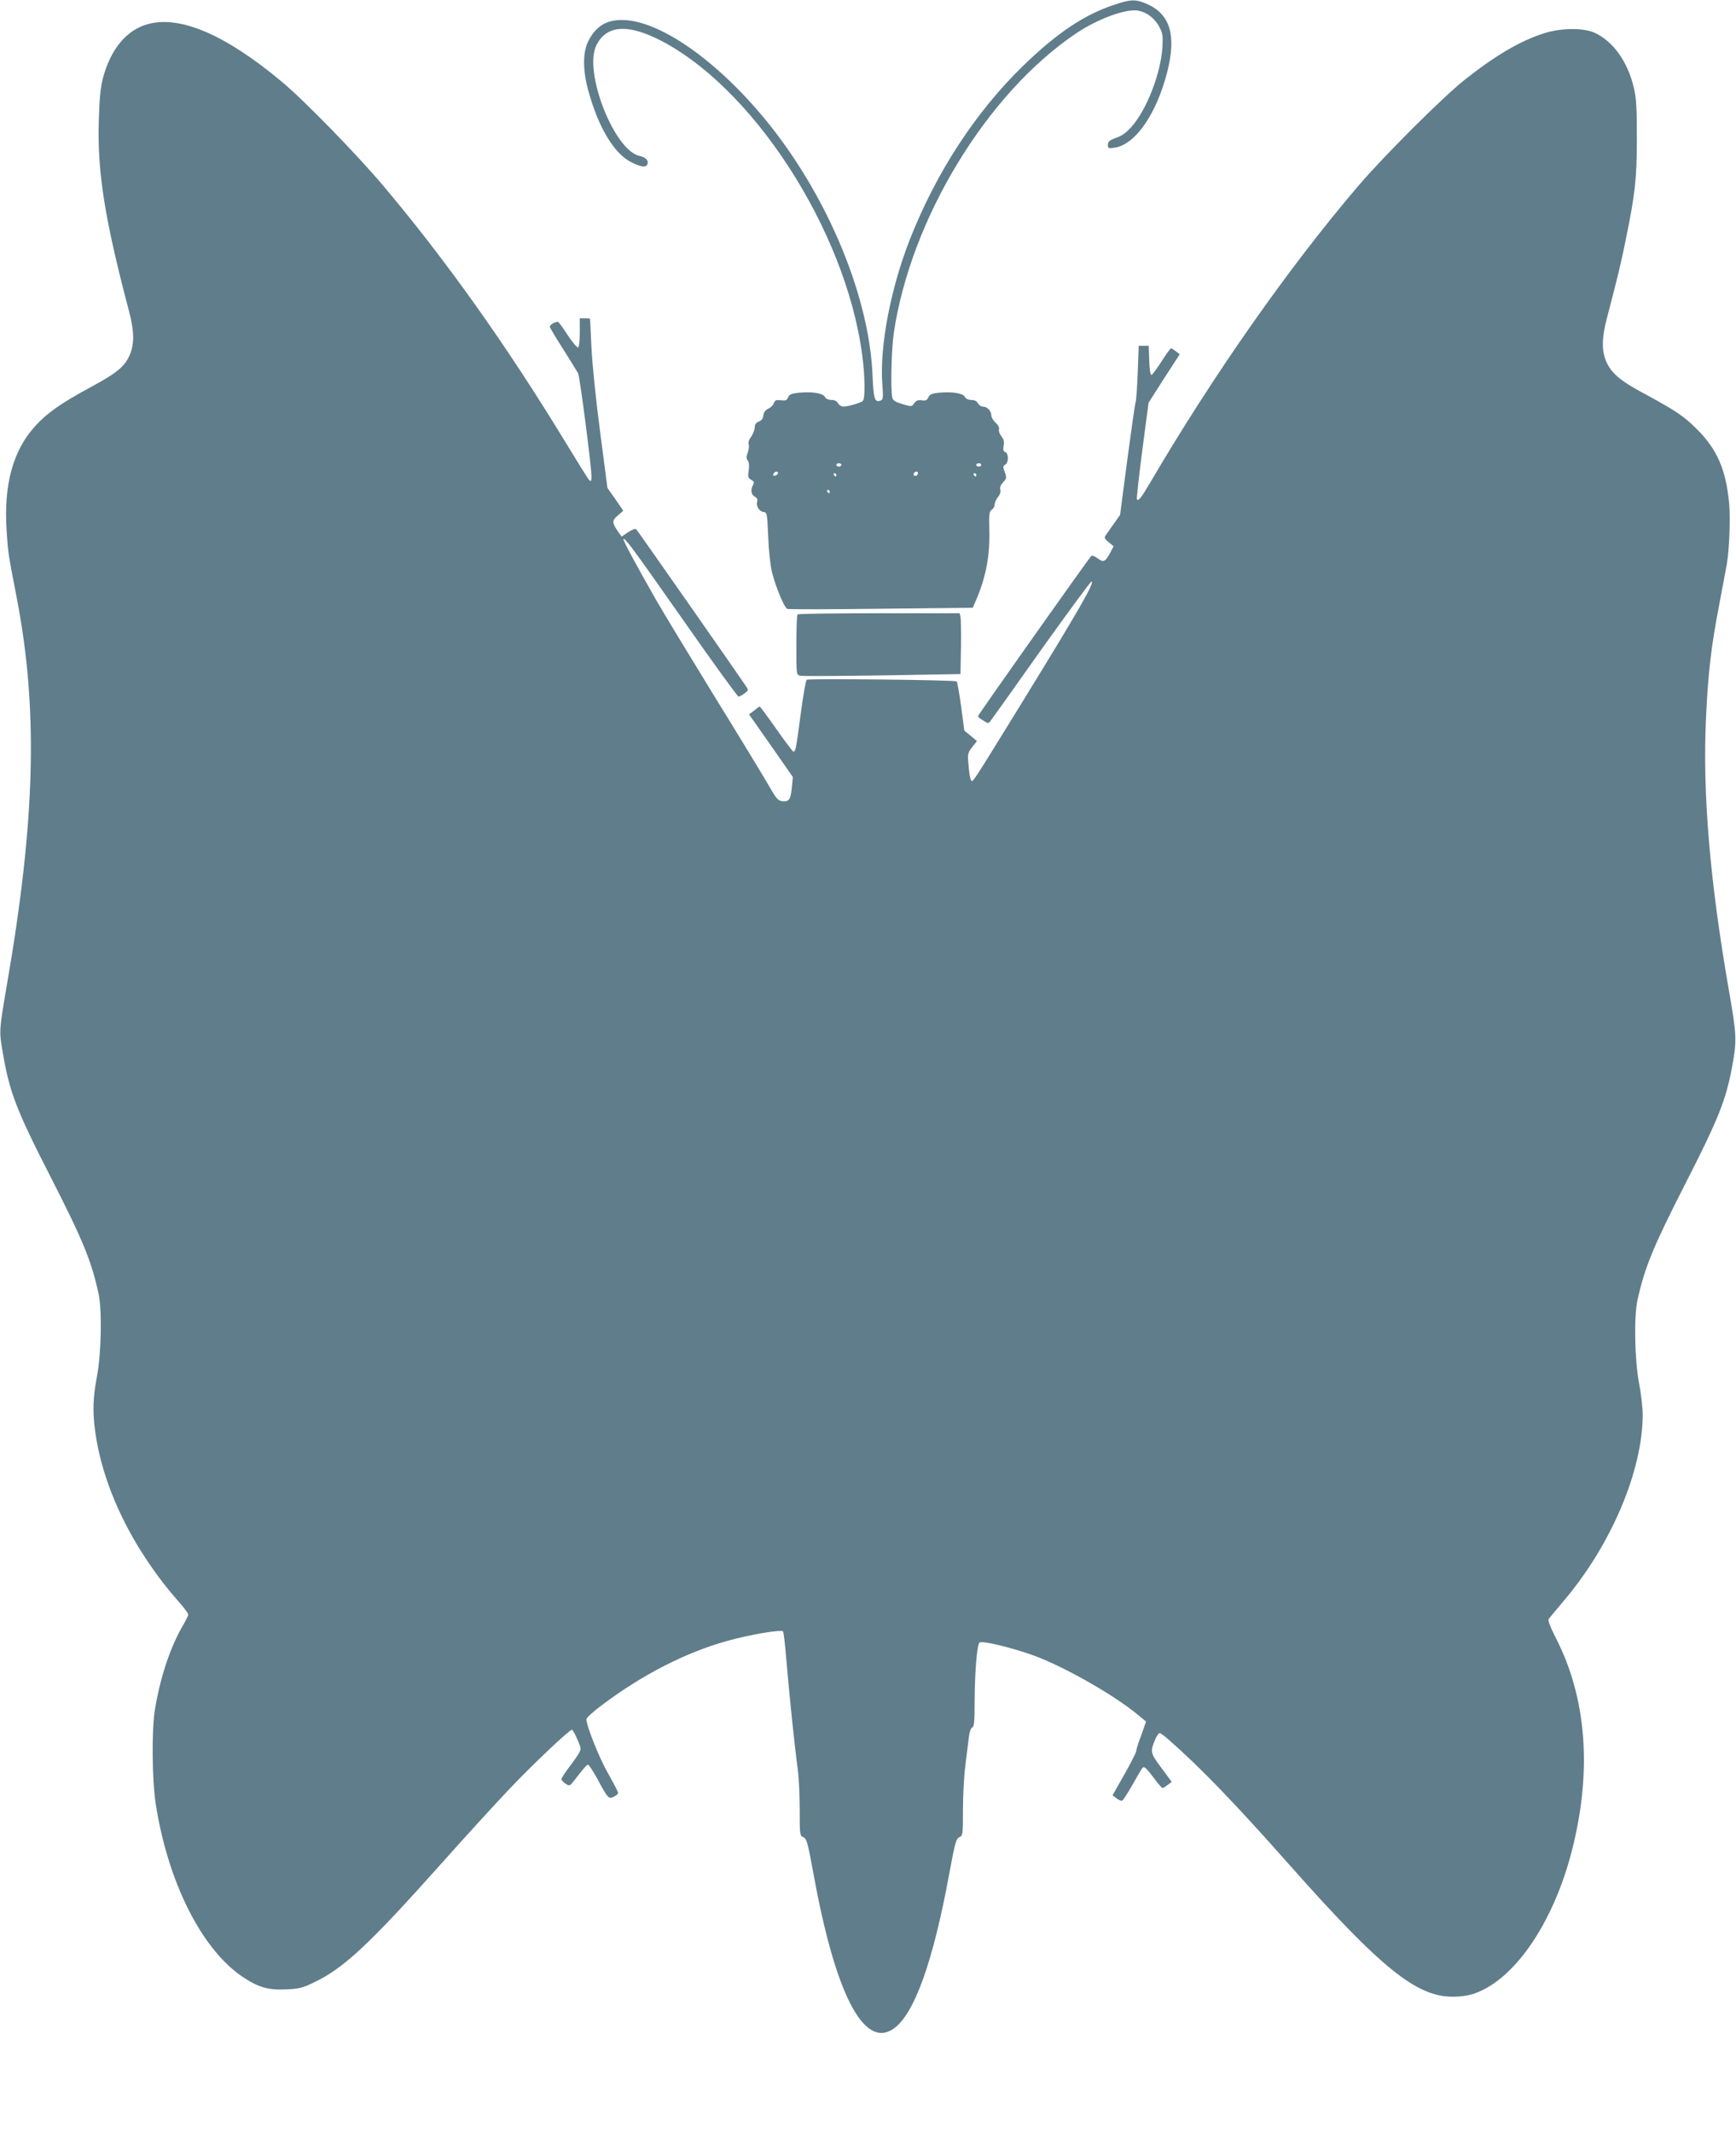 <?xml version="1.0" standalone="no"?>
<!DOCTYPE svg PUBLIC "-//W3C//DTD SVG 20010904//EN"
 "http://www.w3.org/TR/2001/REC-SVG-20010904/DTD/svg10.dtd">
<svg version="1.0" xmlns="http://www.w3.org/2000/svg"
 width="1042pt" height="1280pt" viewBox="0 0 1042 1280"
 preserveAspectRatio="xMidYMid meet">
<g transform="translate(0,1280) scale(0.1,-0.1)"
fill="#607d8b" stroke="none">
<path d="M6684 12770 c-179 -60 -342 -170 -543 -365 -286 -278 -522 -640 -681
-1045 -115 -294 -181 -641 -164 -866 6 -81 5 -92 -11 -98 -35 -13 -42 10 -48
156 -18 407 -205 910 -495 1333 -311 455 -743 795 -1009 795 -95 0 -155 -37
-201 -125 -34 -66 -35 -172 -2 -295 62 -228 159 -387 264 -436 59 -28 84 -30
92 -9 9 21 -11 42 -46 49 -153 30 -340 509 -260 665 58 115 176 128 357 42
569 -273 1138 -1145 1238 -1900 18 -135 19 -265 3 -278 -17 -12 -89 -33 -116
-33 -12 0 -26 9 -32 20 -7 13 -21 20 -40 20 -18 0 -33 7 -39 19 -12 22 -79 32
-159 24 -43 -5 -55 -10 -62 -28 -7 -17 -14 -20 -43 -17 -29 3 -36 0 -42 -17
-3 -11 -18 -26 -33 -33 -18 -9 -28 -22 -30 -41 -2 -19 -11 -31 -28 -37 -17 -7
-24 -17 -24 -35 0 -14 -10 -39 -21 -55 -13 -17 -19 -35 -15 -46 3 -9 1 -31 -6
-50 -9 -25 -9 -36 0 -47 8 -9 10 -31 6 -60 -6 -39 -4 -46 15 -56 17 -10 19
-16 11 -31 -16 -30 -12 -58 10 -70 14 -8 19 -17 15 -30 -8 -27 11 -58 37 -62
22 -3 23 -7 29 -148 3 -87 13 -173 23 -215 24 -94 74 -212 92 -219 8 -3 262
-3 564 1 l549 6 21 49 c58 136 83 266 78 421 -2 94 0 110 15 118 9 6 17 19 17
30 0 12 9 32 20 46 13 16 18 34 14 45 -4 13 2 28 17 44 21 23 22 27 10 61 -12
31 -11 37 3 45 21 12 21 67 0 75 -12 4 -14 14 -10 38 5 23 1 39 -14 58 -11 14
-17 32 -14 41 4 9 -4 25 -20 39 -14 13 -26 34 -26 45 0 26 -25 52 -50 52 -11
0 -24 9 -30 20 -7 13 -21 20 -40 20 -18 0 -33 7 -39 19 -12 22 -79 32 -157 24
-41 -4 -54 -10 -62 -28 -8 -17 -16 -21 -40 -17 -22 3 -33 -2 -45 -18 -14 -21
-16 -21 -70 -5 -41 12 -56 21 -61 38 -11 43 -6 289 9 390 102 685 559 1436
1093 1796 131 88 302 151 375 137 51 -10 97 -45 125 -96 21 -40 23 -54 19
-125 -10 -155 -93 -370 -182 -472 -33 -38 -60 -58 -96 -70 -40 -15 -49 -22
-49 -42 0 -22 3 -23 42 -17 124 20 250 203 314 454 56 220 18 346 -121 408
-69 30 -98 29 -201 -6z m-1634 -2760 c0 -5 -7 -10 -15 -10 -8 0 -15 5 -15 10
0 6 7 10 15 10 8 0 15 -4 15 -10z m840 0 c0 -5 -7 -10 -15 -10 -8 0 -15 5 -15
10 0 6 7 10 15 10 8 0 15 -4 15 -10z m-1220 -49 c0 -5 -7 -11 -15 -15 -15 -5
-20 5 -8 17 9 10 23 9 23 -2z m840 1 c0 -13 -12 -22 -22 -16 -10 6 -1 24 13
24 5 0 9 -4 9 -8z m-490 -12 c0 -5 -2 -10 -4 -10 -3 0 -8 5 -11 10 -3 6 -1 10
4 10 6 0 11 -4 11 -10z m840 0 c0 -5 -2 -10 -4 -10 -3 0 -8 5 -11 10 -3 6 -1
10 4 10 6 0 11 -4 11 -10z m-880 -100 c0 -5 -2 -10 -4 -10 -3 0 -8 5 -11 10
-3 6 -1 10 4 10 6 0 11 -4 11 -10z"/>
<path d="M890 12656 c-129 -34 -225 -149 -272 -324 -15 -59 -21 -120 -25 -257
-9 -310 35 -588 182 -1145 32 -122 32 -199 1 -266 -31 -67 -79 -105 -233 -188
-179 -97 -260 -154 -330 -231 -136 -148 -192 -355 -173 -635 9 -131 8 -127 60
-395 130 -672 113 -1337 -60 -2333 -45 -265 -46 -269 -24 -394 40 -240 81
-347 289 -753 194 -380 243 -500 287 -700 21 -99 16 -359 -10 -494 -24 -127
-27 -211 -11 -328 46 -343 228 -713 501 -1024 32 -36 58 -71 58 -77 0 -6 -13
-34 -29 -61 -79 -133 -141 -321 -172 -516 -19 -120 -16 -417 5 -555 72 -472
277 -880 524 -1044 95 -63 153 -79 260 -74 76 3 99 9 165 41 177 83 332 228
751 697 154 173 345 382 424 465 140 147 359 355 375 355 7 0 36 -60 51 -106
5 -15 -9 -40 -54 -100 -33 -43 -60 -84 -60 -90 0 -7 11 -19 25 -28 24 -15 25
-15 52 20 56 73 75 94 83 94 5 0 29 -37 54 -82 66 -122 69 -125 100 -110 14 6
26 17 26 23 0 7 -27 58 -59 115 -54 93 -131 287 -131 327 0 9 42 47 93 85 242
182 503 316 752 385 134 38 327 70 335 57 4 -6 12 -77 19 -158 19 -227 48
-510 71 -682 5 -41 10 -145 10 -230 0 -151 1 -156 22 -165 20 -9 26 -31 60
-215 131 -724 302 -1056 480 -935 125 85 239 401 337 938 33 179 40 203 59
212 21 9 22 15 22 162 0 84 6 203 14 265 8 62 17 138 21 170 4 35 12 58 21 62
11 4 14 35 14 158 1 174 14 336 29 351 14 14 198 -31 327 -78 189 -70 483
-238 626 -357 l47 -39 -29 -82 c-17 -44 -30 -87 -30 -95 0 -8 -32 -71 -71
-140 l-71 -125 24 -19 c12 -9 27 -16 33 -14 5 1 34 45 63 97 29 52 56 97 60
101 10 10 22 -1 70 -64 23 -32 46 -58 50 -58 4 0 18 9 31 19 l24 18 -62 84
c-67 90 -68 97 -37 171 9 21 21 38 26 38 6 0 29 -17 52 -37 195 -171 404 -388
734 -761 543 -612 756 -784 973 -784 51 0 96 7 133 20 241 85 472 424 583 856
122 477 89 916 -96 1276 -35 69 -49 107 -43 115 5 7 47 57 93 112 282 333 471
778 471 1114 0 41 -10 127 -22 190 -26 135 -31 395 -10 494 44 200 93 319 287
700 198 387 244 502 281 700 30 163 29 190 -20 470 -114 658 -157 1176 -136
1626 12 269 31 431 80 684 21 110 41 218 45 240 15 88 22 275 14 363 -19 203
-72 326 -194 447 -80 80 -127 111 -338 225 -123 67 -173 111 -203 174 -31 67
-31 144 1 266 66 252 86 336 113 470 56 273 67 367 67 610 0 183 -3 239 -18
303 -37 157 -124 279 -235 330 -67 31 -200 30 -302 -2 -141 -44 -292 -132
-480 -281 -130 -103 -488 -460 -641 -640 -416 -488 -864 -1127 -1243 -1772
-55 -94 -72 -116 -82 -105 -3 3 12 134 32 292 l38 288 93 146 94 145 -23 18
c-13 10 -26 18 -29 18 -4 0 -30 -36 -58 -80 -28 -44 -55 -80 -60 -80 -6 0 -12
39 -13 88 l-3 87 -30 0 -30 0 -6 -160 c-3 -88 -9 -169 -13 -180 -4 -11 -26
-167 -50 -347 l-43 -328 -39 -55 c-22 -31 -43 -62 -49 -70 -8 -12 -3 -21 20
-39 l29 -24 -19 -37 c-31 -57 -41 -62 -76 -36 -17 13 -35 19 -39 15 -20 -22
-680 -954 -680 -962 0 -4 14 -16 32 -26 30 -19 31 -19 45 0 8 10 145 202 304
427 160 224 295 407 300 407 23 0 -71 -164 -410 -715 -316 -513 -301 -489
-312 -478 -5 5 -12 43 -15 86 -7 73 -6 78 21 113 l29 37 -38 32 -38 31 -19
145 c-11 79 -23 147 -27 150 -9 9 -887 18 -900 10 -5 -3 -22 -96 -36 -206 -28
-213 -31 -225 -44 -225 -4 0 -50 61 -102 135 -52 74 -97 135 -100 135 -3 0
-18 -11 -34 -24 l-30 -23 132 -188 131 -188 -6 -61 c-7 -73 -17 -88 -56 -84
-27 3 -37 14 -85 98 -30 52 -179 298 -332 545 -152 248 -306 502 -342 565
-124 218 -201 361 -196 365 9 9 51 -47 363 -492 174 -249 322 -453 328 -453 7
0 23 9 36 19 25 19 25 19 6 47 -27 42 -646 927 -656 938 -5 5 -25 -2 -48 -17
l-40 -27 -26 37 c-32 48 -32 61 6 92 l30 26 -47 69 -48 68 -44 337 c-26 197
-47 406 -52 506 -4 94 -8 171 -9 173 0 1 -14 2 -31 2 l-30 0 0 -84 c0 -47 -4
-88 -10 -91 -5 -3 -33 29 -61 72 -28 43 -54 79 -59 81 -12 5 -50 -17 -50 -28
0 -5 36 -67 81 -136 44 -70 84 -135 89 -144 10 -18 80 -558 80 -616 0 -33 -2
-36 -14 -24 -8 8 -71 110 -141 225 -353 580 -713 1087 -1090 1535 -156 186
-479 518 -614 630 -335 280 -608 398 -801 346z"/>
<path d="M4787 9113 c-4 -3 -7 -86 -7 -184 0 -177 0 -179 23 -184 12 -3 234
-2 492 2 l470 8 3 160 c1 88 0 170 -3 183 l-5 22 -484 0 c-265 0 -486 -3 -489
-7z"/>
</g>
</svg>

